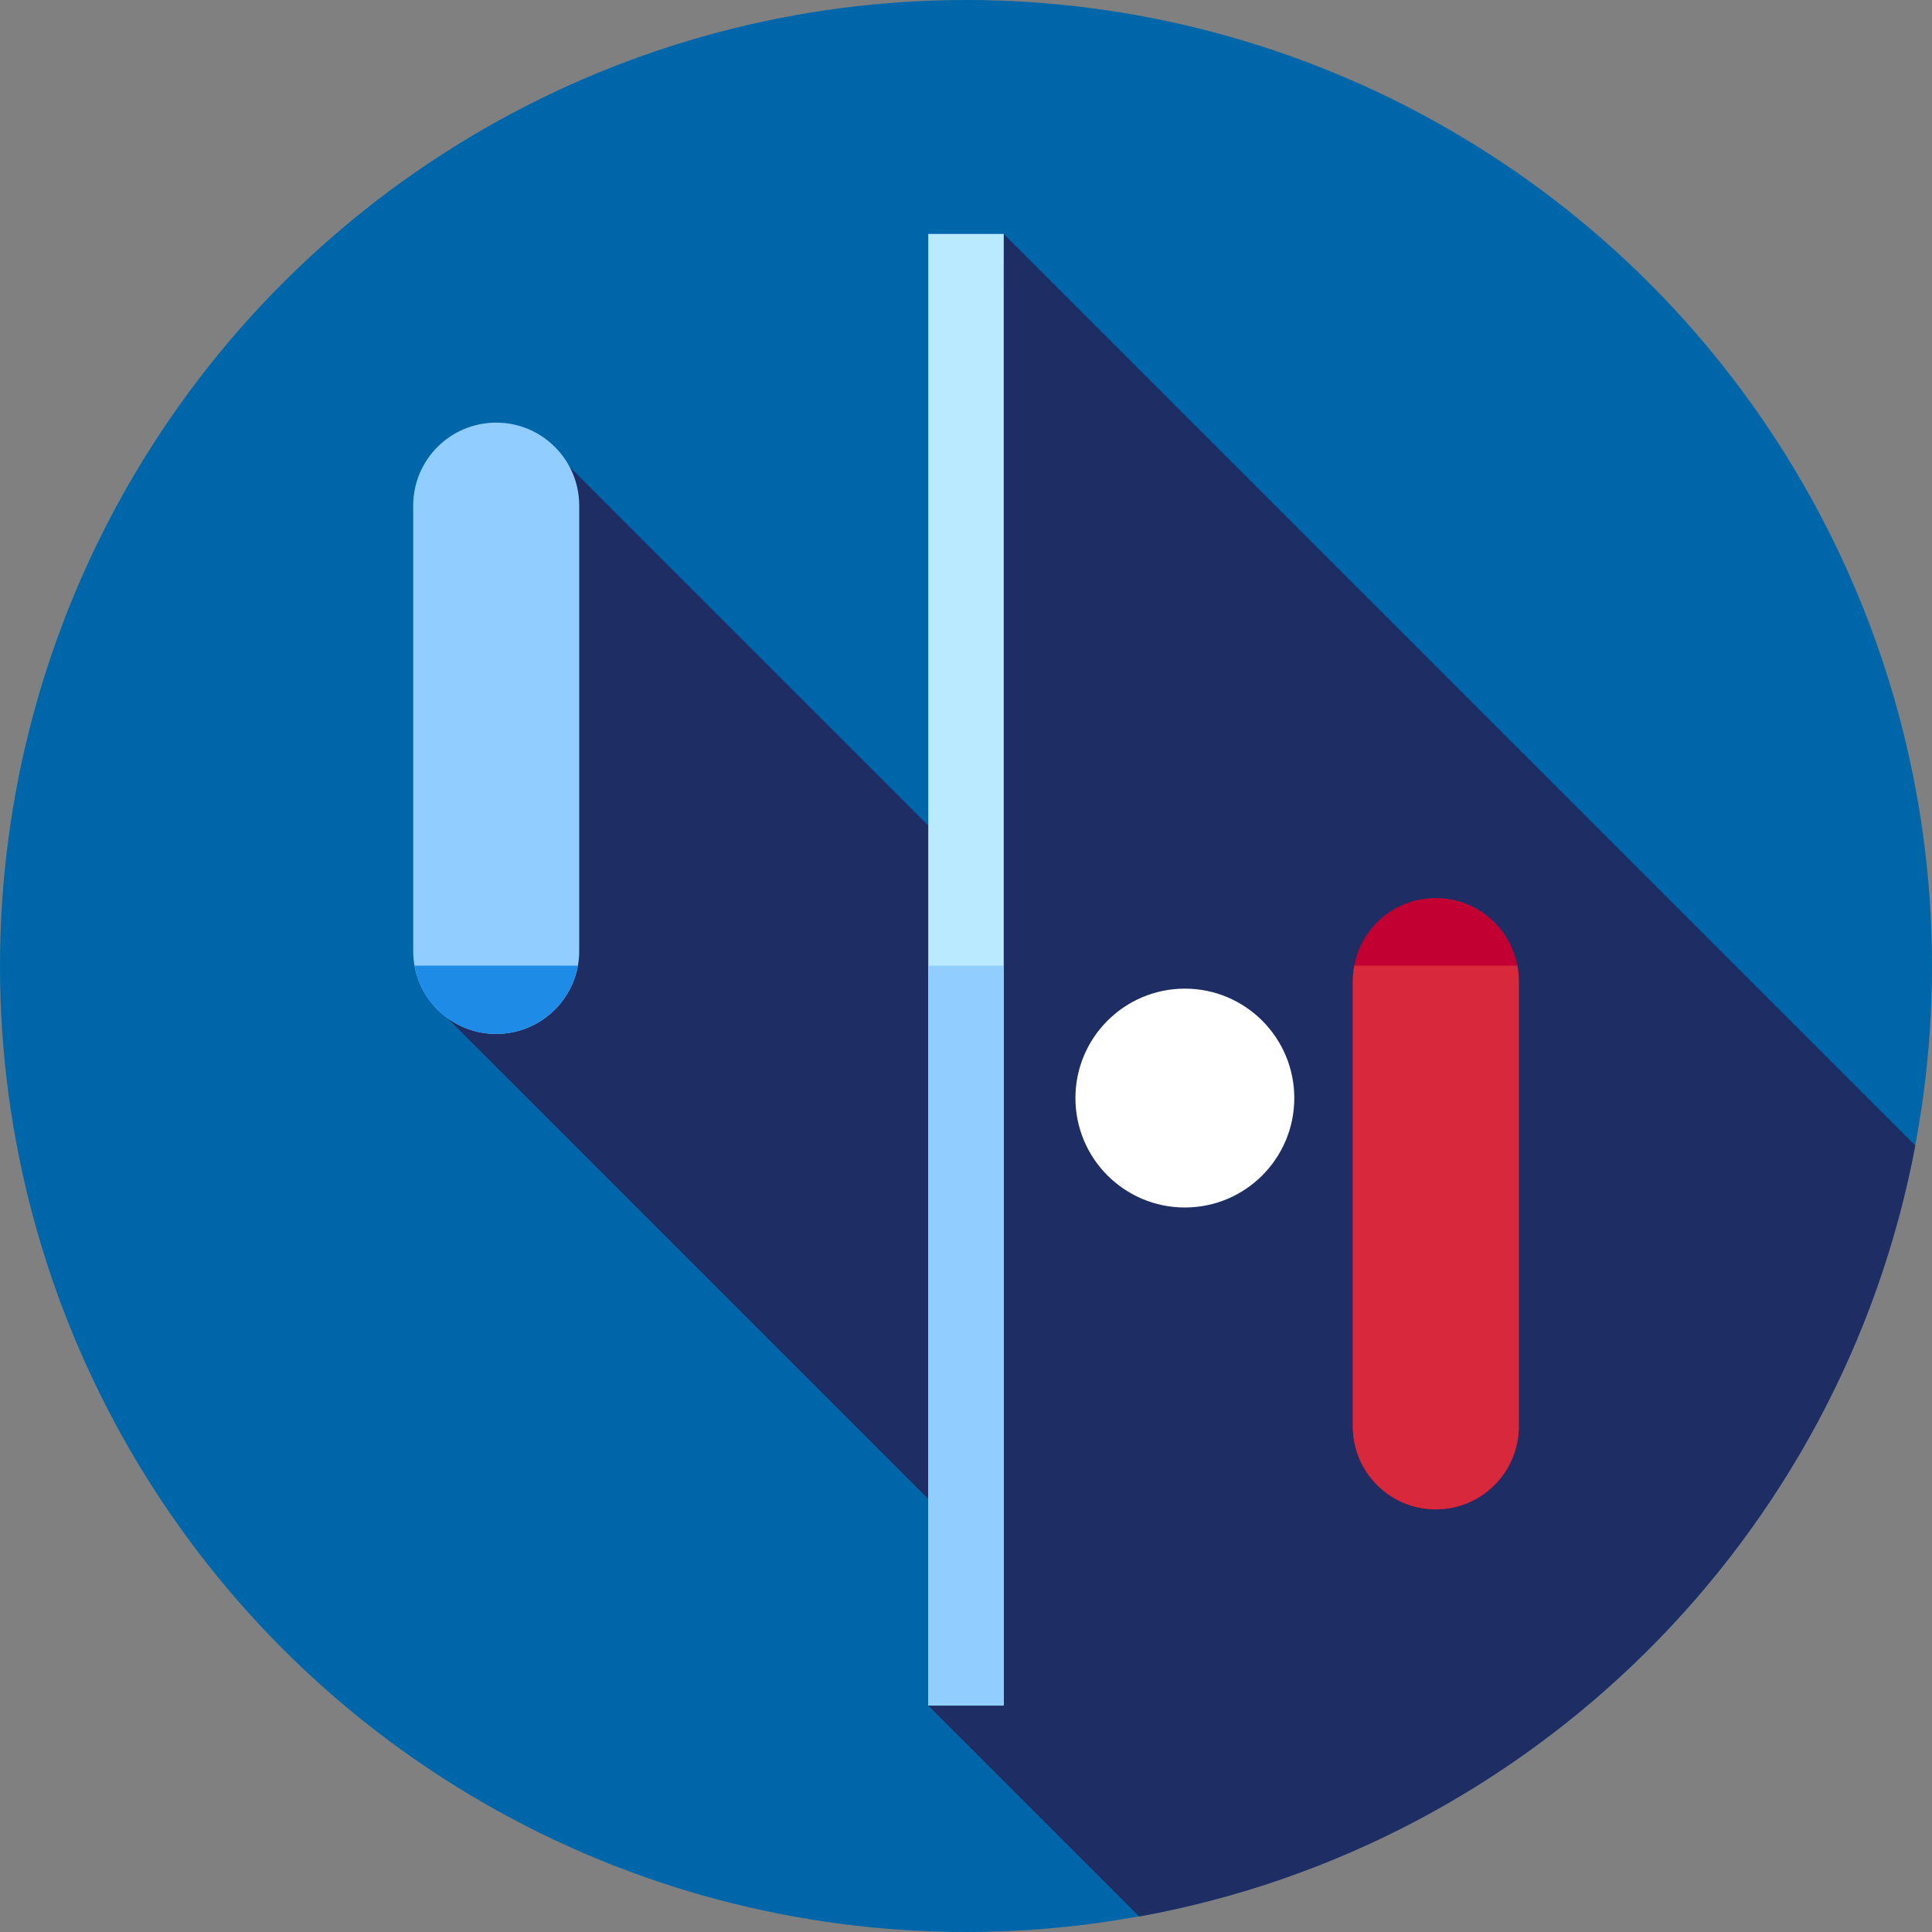 <?xml version="1.0" encoding="UTF-8"?>
<!-- Generator: Adobe Illustrator 19.0.0, SVG Export Plug-In . SVG Version: 6.00 Build 0)  -->
<svg xmlns="http://www.w3.org/2000/svg" xmlns:xlink="http://www.w3.org/1999/xlink" version="1.1" id="Capa_1" x="0px" y="0px" viewBox="0 0 512 512" style="enable-background:new 0 0 512 512;" xml:space="preserve">
<rect x="0" y="0" width="512" height="512" fill="#808080" stroke="none"/>
<circle style="fill:#0066AA;" cx="256" cy="256" r="256"></circle>
<path style="fill:#1E2D64;" d="M301.891,507.891c104.033-18.83,186.171-100.525,205.678-204.321L266,62l-2.183,174.58  L150.943,123.706l-32.432,146.047l136.584,136.584L246,452L301.891,507.891z"></path>
<path style="fill:#91CDFF;" d="M131.5,274L131.5,274c-12.15,0-22-9.85-22-22V134c0-12.15,9.85-22,22-22l0,0c12.15,0,22,9.85,22,22  v118C153.5,264.15,143.65,274,131.5,274z"></path>
<path style="fill:#1E8CE6;" d="M109.852,255.905C111.696,266.191,120.683,274,131.5,274s19.804-7.809,21.648-18.095H109.852z"></path>
<path style="fill:#C30032;" d="M380.5,400L380.5,400c-12.15,0-22-9.85-22-22V260c0-12.15,9.85-22,22-22l0,0c12.15,0,22,9.85,22,22  v118C402.5,390.15,392.65,400,380.5,400z"></path>
<path style="fill:#D7283C;" d="M358.886,255.905c-0.25,1.328-0.386,2.695-0.386,4.095v118c0,12.15,9.85,22,22,22s22-9.85,22-22V260  c0-1.4-0.136-2.768-0.386-4.095H358.886z"></path>
<circle style="fill:#FFFFFF;" cx="314" cy="291" r="29"></circle>
<rect x="246" y="62" style="fill:#B9EAFF;" width="20" height="390"></rect>
<rect x="246" y="255.91" style="fill:#91CDFF;" width="20" height="196.09"></rect>
<g>
</g>
<g>
</g>
<g>
</g>
<g>
</g>
<g>
</g>
<g>
</g>
<g>
</g>
<g>
</g>
<g>
</g>
<g>
</g>
<g>
</g>
<g>
</g>
<g>
</g>
<g>
</g>
<g>
</g>
</svg>
